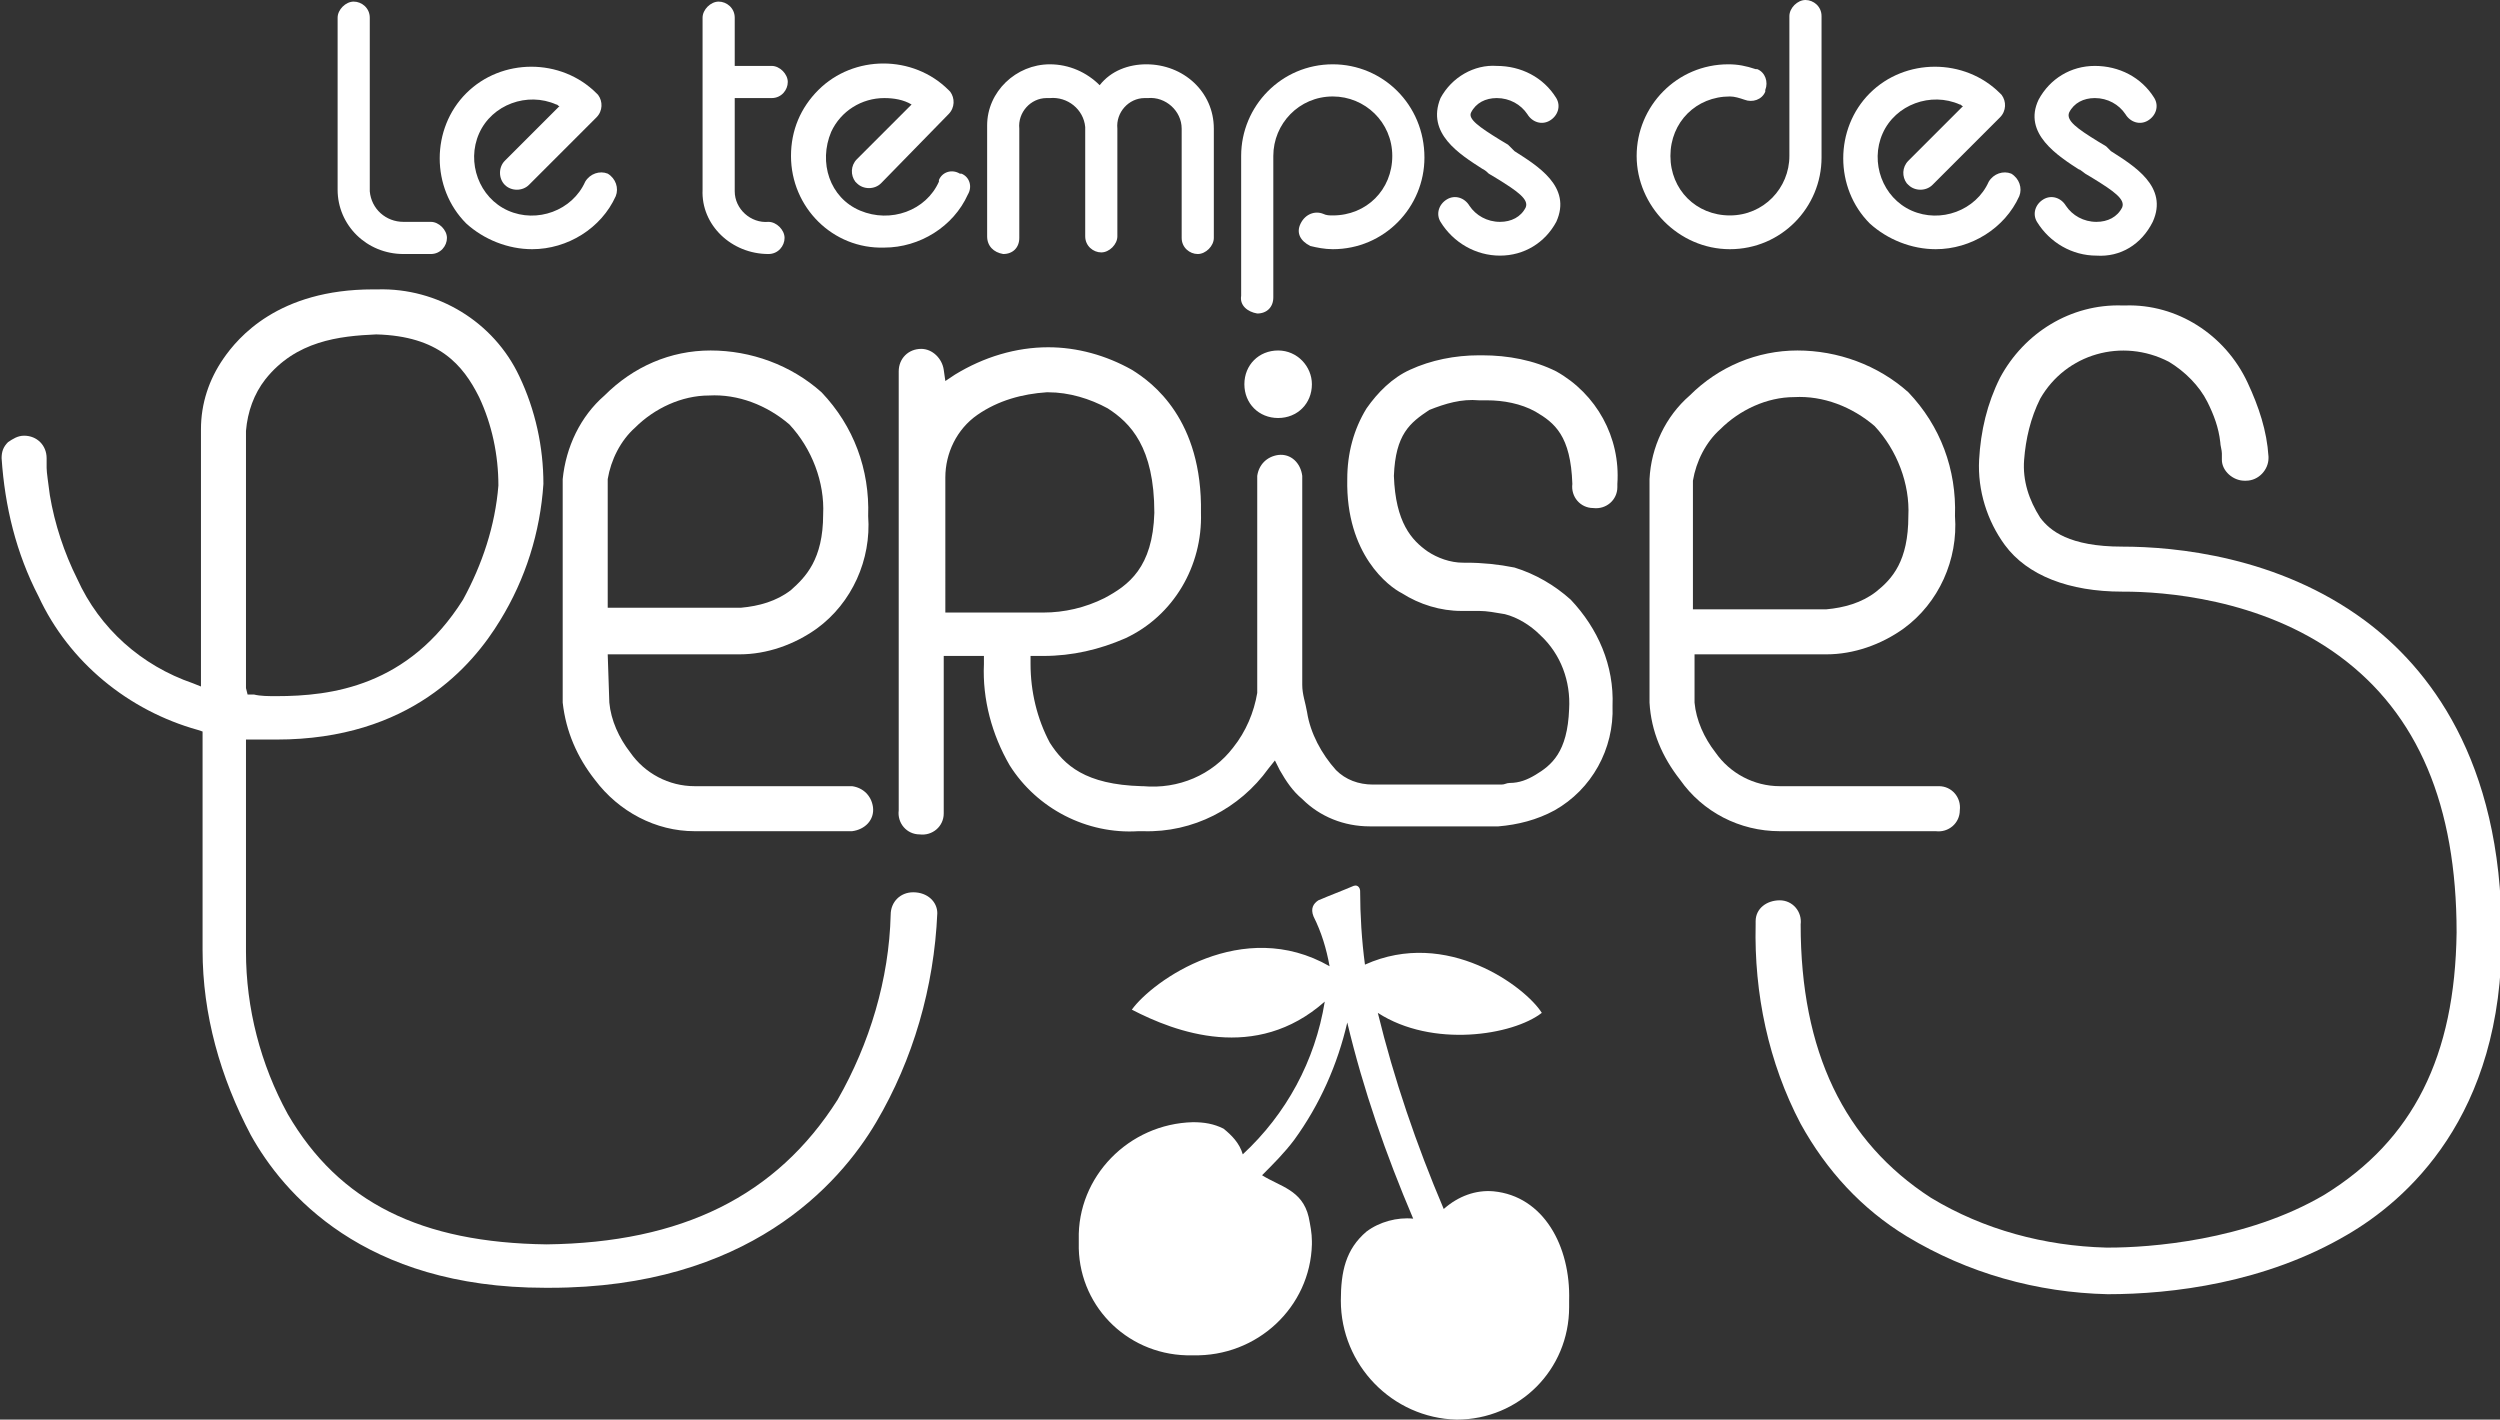 <?xml version="1.0" encoding="utf-8"?>
<!-- Generator: Adobe Illustrator 22.0.1, SVG Export Plug-In . SVG Version: 6.00 Build 0)  -->
<svg version="1.1" id="Calque_1" xmlns="http://www.w3.org/2000/svg" xmlns:xlink="http://www.w3.org/1999/xlink" x="0px" y="0px"
	 viewBox="0 0 155.5 88.3" style="enable-background:new 0 0 155.5 88.3;" xml:space="preserve">
<rect x="0" y="0" width="155.5" height="88.3" fill="#333333" stroke="none"/>
<style type="text/css">
	.st0{fill:#FFFFFF;}
</style>
<title>Fichier 23BV-</title>
<g id="Calque_2_1_">
	<g id="Calque_1-2">
		<path class="st0" d="M92.9,74.1c-1.1-0.1-2.2,0.3-3.1,1.1c-1.7-4-3.1-8.1-4.1-12.2c3.4,2.2,8.4,1.4,10.2,0c-1-1.6-5.9-5.3-11-3
			c-0.2-1.5-0.3-3.1-0.3-4.6c0-0.1-0.1-0.4-0.4-0.3c-0.7,0.3-1.5,0.6-2.2,0.9c-0.3,0.2-0.5,0.5-0.3,1c0.5,1,0.8,2,1,3.1
			c-5.4-3.1-11,0.9-12.3,2.7c2.7,1.4,7.7,3.3,12-0.5c-0.6,3.7-2.4,7-5.1,9.5c-0.2-0.7-0.7-1.2-1.2-1.6c-0.6-0.3-1.2-0.4-1.9-0.4
			c-4,0.1-7.2,3.4-7.1,7.3c0,0.1,0,0.1,0,0.2c-0.1,3.8,2.9,6.9,6.7,7c0.1,0,0.3,0,0.4,0c4,0.1,7.3-3,7.4-6.9c0-0.1,0-0.1,0-0.2
			c0-0.5-0.1-1-0.2-1.5c-0.4-1.7-1.8-1.9-2.9-2.6c0.7-0.7,1.4-1.4,2-2.2c1.6-2.2,2.7-4.7,3.3-7.3c1,4.2,2.4,8.2,4.1,12.2
			c-1-0.1-2.1,0.2-2.9,0.8c-1.3,1.1-1.6,2.5-1.6,4.3c0,4,3.2,7.3,7.2,7.4c3.9,0,7-3.1,7-7c0-0.1,0-0.2,0-0.4
			C97.7,77.5,96,74.4,92.9,74.1"/>
		<path class="st0" d="M56.8,55.5c-0.8,0-1.4,0.6-1.4,1.4v0c-0.1,4-1.3,8-3.3,11.5c-3.8,6-9.7,8.9-18.1,9
			c-7.8-0.1-12.9-2.6-16.1-8.1c-1.7-3.1-2.6-6.6-2.6-10.1v-0.1l0,0V46h0.4c0.4,0,0.8,0,1.2,0h0.3c8.3,0,12.2-4.6,13.9-7.4
			c1.6-2.6,2.5-5.5,2.7-8.5c0-2.3-0.5-4.6-1.5-6.7c-1.6-3.4-5.1-5.5-8.8-5.4h-0.3c-5.9,0-8.4,3-9.3,4.3c-0.9,1.3-1.4,2.8-1.4,4.4v16
			L12,42.5c-3.2-1.1-5.8-3.4-7.2-6.5c-0.8-1.6-1.4-3.4-1.7-5.2c-0.1-0.8-0.2-1.4-0.2-1.7c0-0.1,0-0.3,0-0.4l0,0v-0.2
			c0-0.8-0.6-1.4-1.4-1.4l0,0c-0.4,0-0.7,0.2-1,0.4c-0.3,0.3-0.4,0.6-0.4,1v0c0.2,3,0.9,5.9,2.3,8.6c1.9,4.1,5.6,7.1,9.9,8.3
			l0.3,0.1v13.6c0,4,1.1,7.9,3,11.5c2,3.6,7,9.5,18.3,9.5h0.3c12.3,0,18-6.4,20.3-10.3c2.3-3.9,3.6-8.4,3.8-13
			C58.3,56.1,57.7,55.5,56.8,55.5 M15.3,42.8V26.8c0.1-1.2,0.5-2.3,1.2-3.2c1.9-2.4,4.6-2.7,6.9-2.8c3.9,0.1,5.4,1.9,6.4,3.9
			c0.8,1.7,1.2,3.6,1.2,5.5c-0.2,2.5-1,4.9-2.2,7.1c-3.4,5.4-8.2,6-11.6,6l0,0c-0.5,0-1,0-1.4-0.1h-0.4L15.3,42.8z"/>
		<path class="st0" d="M37.8,40.7H46c1.7,0,3.4-0.6,4.8-1.6c2.2-1.6,3.4-4.3,3.2-7c0.1-2.9-0.9-5.6-2.9-7.7
			c-1.9-1.7-4.4-2.6-6.9-2.6l0,0c-2.5,0-4.8,1-6.6,2.8c-1.5,1.3-2.4,3.2-2.6,5.2v13.9c0.2,1.8,0.9,3.4,2,4.8c1.5,2,3.8,3.2,6.2,3.2
			H53c0.8-0.1,1.4-0.7,1.3-1.5c-0.1-0.7-0.6-1.2-1.3-1.3h-9.8c-1.6,0-3.1-0.8-4-2.1c-0.7-0.9-1.2-2-1.3-3.1L37.8,40.7L37.8,40.7z
			 M37.8,37.5v-7.7c0.2-1.2,0.8-2.4,1.7-3.2c1.2-1.2,2.9-2,4.6-2c1.8-0.1,3.6,0.6,5,1.8c1.4,1.5,2.2,3.6,2.1,5.6
			c0,2.8-1.1,3.9-2,4.7c-0.9,0.7-2,1-3.1,1.1h-8.3V37.5z"/>
		<path class="st0" d="M110.7,51.7h9.7c0.8,0.1,1.5-0.5,1.5-1.3c0.1-0.8-0.5-1.5-1.3-1.5c-0.1,0-0.2,0-0.2,0h-9.7
			c-1.6,0-3.1-0.8-4-2.1c-0.7-0.9-1.2-2-1.3-3.1v-3h8.2c1.7,0,3.4-0.6,4.8-1.6c2.2-1.6,3.4-4.3,3.2-7c0.1-2.9-0.9-5.6-2.9-7.7
			c-1.9-1.7-4.4-2.6-6.9-2.6l0,0c-2.5,0-4.9,1-6.7,2.8c-1.5,1.3-2.4,3.2-2.5,5.2v13.9c0.1,1.8,0.8,3.4,1.9,4.8
			C105.9,50.5,108.2,51.7,110.7,51.7L110.7,51.7z M105.3,37.5v-7.6c0.2-1.2,0.8-2.4,1.7-3.2c1.2-1.2,2.9-2,4.6-2
			c1.8-0.1,3.6,0.6,5,1.8c1.4,1.5,2.2,3.6,2.1,5.6c0,2.8-1,3.9-2,4.7c-0.9,0.7-2,1-3.1,1.1h-8.3L105.3,37.5z"/>
		<path class="st0" d="M88.9,25.5L88.9,25.5c1-0.4,2-0.7,3.1-0.6h0.5c1,0,2.1,0.2,3,0.7l0,0c1.2,0.7,2.2,1.5,2.3,4.5
			c-0.1,0.8,0.5,1.5,1.3,1.5c0.8,0.1,1.5-0.5,1.5-1.3c0-0.1,0-0.2,0-0.2c0.2-2.9-1.3-5.6-3.8-7c-1.4-0.7-3-1-4.6-1H92
			c-1.5,0-3,0.3-4.3,0.9c-1.1,0.5-2,1.4-2.7,2.4c-0.8,1.3-1.2,2.8-1.2,4.4c-0.1,4.7,2.6,6.7,3.4,7.1c1.1,0.7,2.4,1.1,3.7,1.1l0,0
			c0,0,0.5,0,1.1,0c0.5,0,1,0.1,1.6,0.2c0.8,0.2,1.6,0.7,2.2,1.3c1.3,1.2,1.9,2.9,1.8,4.6c-0.1,2.7-1.1,3.5-2.1,4.1l0,0
			c-0.5,0.3-1,0.5-1.6,0.5c-0.2,0-0.3,0.1-0.5,0.1h-8c-0.9,0-1.7-0.3-2.3-0.9c-0.9-1-1.6-2.3-1.8-3.6c-0.1-0.6-0.3-1.1-0.3-1.7
			c0-0.3,0-0.5,0-0.5V42l0,0V29.6c-0.1-0.8-0.7-1.4-1.5-1.3c-0.7,0.1-1.2,0.6-1.3,1.3v13.5c-0.2,1.2-0.7,2.4-1.5,3.4
			c-1.3,1.7-3.4,2.6-5.6,2.4H71c-3.5-0.1-4.8-1.3-5.7-2.7c-0.8-1.5-1.2-3.2-1.2-4.9v-0.5h0.8c1.8,0,3.5-0.4,5.1-1.1
			c3-1.4,4.8-4.5,4.7-7.8c0.1-5.8-3-8.1-4.3-8.9c-1.6-0.9-3.4-1.4-5.2-1.4l0,0c-2,0-4,0.6-5.8,1.7l-0.6,0.4l-0.1-0.7
			c-0.1-0.7-0.7-1.3-1.4-1.3c-0.8,0-1.4,0.6-1.4,1.4c0,0,0,0,0,0v27.3c-0.1,0.8,0.5,1.5,1.3,1.5c0.8,0.1,1.5-0.5,1.5-1.3
			c0-0.1,0-0.2,0-0.2v-9.6h2.5v0.5c-0.1,2.2,0.5,4.4,1.6,6.3c1.7,2.7,4.8,4.3,8,4.1h0.3c3.1,0.1,6-1.4,7.8-3.9l0.4-0.5l0.3,0.6
			c0.4,0.7,0.8,1.3,1.4,1.8c1.1,1.1,2.6,1.7,4.2,1.7h8c1.2-0.1,2.4-0.4,3.5-1c2.3-1.3,3.7-3.8,3.6-6.5c0.1-2.5-0.9-4.8-2.6-6.6
			c-1-0.9-2.2-1.6-3.5-2c-1-0.2-2-0.3-3-0.3H91c-0.8,0-1.6-0.3-2.2-0.7c-1-0.7-2-1.8-2.1-4.7l0,0C86.8,27,87.7,26.3,88.9,25.5
			 M59.2,38.1h-0.4V30c0-0.1,0-0.2,0-0.3c0-1.5,0.7-3,2-3.9c1.3-0.9,2.8-1.3,4.3-1.4h0.1c1.3,0,2.6,0.4,3.7,1
			c1.4,0.9,2.9,2.4,2.9,6.5c-0.1,3.4-1.6,4.5-3.1,5.3c-1.2,0.6-2.5,0.9-3.8,0.9L59.2,38.1L59.2,38.1z"/>
		<path class="st0" d="M147.1,38.6c-5.4-4-11.8-4.6-15.1-4.6s-4.5-1-5.1-1.8c-0.7-1.1-1.1-2.3-1-3.6c0.1-1.3,0.4-2.6,1-3.8
			c1.6-2.8,5.1-3.8,8-2.3c1,0.6,1.9,1.5,2.4,2.5c0.4,0.8,0.7,1.6,0.8,2.5c0,0.2,0.1,0.5,0.1,0.7l0,0v0.4c0,0.7,0.7,1.3,1.4,1.3h0.1
			c0.8,0,1.4-0.7,1.4-1.4c0,0,0,0,0,0l0,0c0,0,0-0.1,0-0.1c-0.1-1.6-0.6-3.1-1.3-4.6c-1.4-3-4.4-4.9-7.6-4.8h-0.2
			c-3.2-0.1-6.1,1.7-7.6,4.5c-0.8,1.6-1.2,3.3-1.3,5.1c-0.1,1.9,0.5,3.8,1.6,5.3c1.4,1.9,4,2.9,7.3,2.9h0.1c2.4,0,8.5,0.4,13.4,4
			s7.3,9.3,7.3,17.2c-0.1,7.7-2.7,12.9-8.2,16.3c-4.9,2.9-11,3.3-13.4,3.3h-0.2c-3.8-0.1-7.6-1.1-10.9-3.1c-5.4-3.5-8.1-9.1-8.1-17
			c0.1-0.8-0.5-1.5-1.3-1.5s-1.5,0.5-1.5,1.3c0,0.1,0,0.2,0,0.2c-0.1,4.3,0.8,8.6,2.8,12.4c1.6,2.9,3.8,5.3,6.6,7
			c3.8,2.3,8.1,3.5,12.5,3.6c4,0,9.8-0.7,14.9-3.7c3.6-2.1,9.7-7.3,9.6-18.7C155.6,47.2,151,41.5,147.1,38.6"/>
		<path class="st0" d="M79.5,21.8c-1.2,0-2.1,0.9-2.1,2.1s0.9,2.1,2.1,2.1s2.1-0.9,2.1-2.1c0,0,0,0,0,0
			C81.6,22.8,80.7,21.8,79.5,21.8"/>
		<path class="st0" d="M62.4,15.8c0.6,0,1-0.4,1-1V8c-0.1-1,0.7-1.9,1.7-1.9c0.1,0,0.1,0,0.2,0c1.1-0.1,2.1,0.7,2.2,1.8
			c0,0,0,0.1,0,0.1v6.7c0,0.6,0.5,1,1,1s1-0.5,1-1V8l0,0c-0.1-1,0.7-1.9,1.7-1.9c0.1,0,0.1,0,0.2,0c1.1-0.1,2.1,0.8,2.1,1.9
			c0,0,0,0,0,0.1v6.7c0,0.6,0.5,1,1,1s1-0.5,1-1V8c0-2.3-1.9-4-4.2-4c0,0,0,0,0,0c-1.1,0-2.2,0.4-2.9,1.3C67.6,4.5,66.5,4,65.3,4
			c-2.1,0-3.9,1.7-3.9,3.8c0,0.1,0,0.1,0,0.2v6.7C61.4,15.3,61.8,15.7,62.4,15.8C62.4,15.7,62.4,15.7,62.4,15.8"/>
		<path class="st0" d="M25.1,15.8h1.7c0.6,0,1-0.5,1-1s-0.5-1-1-1h-1.7c-1.1,0-2-0.8-2.1-1.9c0,0,0,0,0,0V1.1c0-0.6-0.5-1-1-1
			s-1,0.5-1,1v10.7C21,14,22.8,15.8,25.1,15.8C25.1,15.8,25.1,15.8,25.1,15.8"/>
		<path class="st0" d="M47.8,15.8c0.6,0,1-0.5,1-1s-0.5-1-1-1c-1.1,0.1-2.1-0.8-2.1-1.9c0,0,0,0,0-0.1V6.1H48c0.6,0,1-0.5,1-1
			s-0.5-1-1-1h-2.3V1.1c0-0.6-0.5-1-1-1s-1,0.5-1,1v10.7C43.6,14,45.5,15.8,47.8,15.8C47.8,15.8,47.8,15.8,47.8,15.8"/>
		<path class="st0" d="M129.3,10.5l0.4,0.3l0,0l0.5,0.3c1.3,0.8,2,1.3,1.8,1.8c-0.3,0.6-0.9,0.9-1.6,0.9c-0.8,0-1.5-0.4-1.9-1
			c-0.3-0.5-0.9-0.7-1.4-0.4s-0.7,0.9-0.4,1.4l0,0c0.8,1.3,2.2,2.1,3.7,2.1c1.5,0.1,2.8-0.7,3.5-2.1c1-2.2-1.2-3.5-2.6-4.4L131,9.1
			l0,0l-0.5-0.3c-1.3-0.8-2-1.3-1.8-1.8c0.3-0.6,0.9-0.9,1.6-0.9c0.8,0,1.5,0.4,1.9,1c0.3,0.5,0.9,0.7,1.4,0.4
			c0.5-0.3,0.7-0.9,0.4-1.4c-0.8-1.3-2.2-2-3.7-2c-1.5,0-2.8,0.8-3.5,2.1c-1,2.1,1.2,3.5,2.6,4.4"/>
		<path class="st0" d="M92.2,10.5c0.2,0.1,0.3,0.2,0.4,0.3l0,0l0.5,0.3c1.3,0.8,2,1.3,1.8,1.8c-0.3,0.6-0.9,0.9-1.6,0.9
			c-0.8,0-1.5-0.4-1.9-1c-0.3-0.5-0.9-0.7-1.4-0.4s-0.7,0.9-0.4,1.4l0,0c0.8,1.3,2.2,2.1,3.7,2.1c1.5,0,2.8-0.8,3.5-2.1
			c1-2.2-1.2-3.5-2.6-4.4L93.8,9l0,0l-0.5-0.3c-1.3-0.8-2-1.3-1.8-1.7c0.3-0.6,0.9-0.9,1.6-0.9c0.8,0,1.5,0.4,1.9,1
			c0.3,0.5,0.9,0.7,1.4,0.4s0.7-0.9,0.4-1.4c-0.8-1.3-2.2-2-3.7-2c-1.4-0.1-2.8,0.7-3.5,2C88.7,8.3,90.8,9.6,92.2,10.5"/>
		<path class="st0" d="M78.2,19.5c0.6,0,1-0.4,1-1V9.7c0-2,1.6-3.7,3.7-3.7c2,0,3.7,1.6,3.7,3.7s-1.6,3.7-3.7,3.7c0,0,0,0,0,0
			c-0.2,0-0.4,0-0.6-0.1c-0.5-0.2-1.1,0-1.4,0.6s0,1.1,0.6,1.4c0.4,0.1,0.9,0.2,1.4,0.2c3.2,0,5.7-2.6,5.7-5.7C88.6,6.5,86,4,82.9,4
			c-3.2,0-5.7,2.6-5.7,5.7c0,0,0,0,0,0v8.7C77.1,19,77.6,19.4,78.2,19.5"/>
		<path class="st0" d="M107.6,15.5c3.2,0,5.7-2.6,5.7-5.7V1c0-0.6-0.5-1-1-1s-1,0.5-1,1v8.7c0,2-1.6,3.7-3.7,3.7s-3.7-1.6-3.7-3.7
			s1.6-3.7,3.7-3.7c0,0,0,0,0,0c0.3,0,0.6,0.1,0.9,0.2c0.5,0.2,1.1,0,1.3-0.5c0,0,0,0,0-0.1c0.2-0.5,0-1.1-0.5-1.3c0,0,0,0-0.1,0
			c-0.6-0.2-1.1-0.3-1.7-0.3c-3.2,0-5.7,2.6-5.7,5.7S104.4,15.5,107.6,15.5C107.6,15.5,107.6,15.5,107.6,15.5"/>
		<path class="st0" d="M33.1,15.5c2.2,0,4.3-1.3,5.2-3.3c0.2-0.5,0-1.1-0.5-1.4c-0.5-0.2-1.1,0-1.4,0.5l0,0c-0.8,1.8-3,2.6-4.8,1.8
			c-1.8-0.8-2.6-3-1.8-4.8s3-2.6,4.8-1.8c0.1,0,0.1,0.1,0.2,0.1l-3.4,3.4c-0.4,0.4-0.4,1.1,0,1.5c0.4,0.4,1.1,0.4,1.5,0l4.2-4.2
			c0.4-0.4,0.4-1,0.1-1.4c0,0,0,0-0.1-0.1c-2.2-2.2-5.9-2.2-8.1,0s-2.2,5.9,0,8.1C30.1,14.9,31.6,15.5,33.1,15.5"/>
		<path class="st0" d="M55,15.4c2.2,0,4.3-1.3,5.2-3.3c0.3-0.5,0.1-1.1-0.4-1.3c0,0,0,0-0.1,0c-0.5-0.3-1.1-0.1-1.3,0.4
			c0,0,0,0,0,0.1c-0.8,1.8-3,2.6-4.9,1.8s-2.6-3-1.8-4.9c0.6-1.3,1.9-2.1,3.3-2.1c0.6,0,1.2,0.1,1.7,0.4l-3.4,3.4
			c-0.4,0.4-0.4,1-0.1,1.4c0,0,0,0,0.1,0.1c0.4,0.4,1.1,0.4,1.5,0L59,7.1c0.4-0.4,0.4-1,0.1-1.4c0,0,0,0-0.1-0.1
			c-2.2-2.2-5.9-2.2-8.1,0c-1.1,1.1-1.7,2.5-1.7,4.1C49.2,12.9,51.8,15.5,55,15.4C55,15.5,55,15.5,55,15.4"/>
		<path class="st0" d="M120.4,15.5c2.2,0,4.3-1.3,5.2-3.3c0.2-0.5,0-1.1-0.5-1.4c-0.5-0.2-1.1,0-1.4,0.5l0,0c-0.8,1.8-3,2.6-4.8,1.8
			c-1.8-0.8-2.6-3-1.8-4.8c0.8-1.8,3-2.6,4.8-1.8c0.1,0,0.1,0.1,0.2,0.1l-3.4,3.4c-0.4,0.4-0.4,1-0.1,1.4c0,0,0,0,0.1,0.1
			c0.4,0.4,1.1,0.4,1.5,0l4.2-4.2c0.4-0.4,0.4-1,0.1-1.4c0,0,0,0-0.1-0.1c-2.2-2.2-5.9-2.2-8.1,0s-2.2,5.9,0,8.1
			C117.4,14.9,118.9,15.5,120.4,15.5"/>
	</g>
</g>
</svg>
